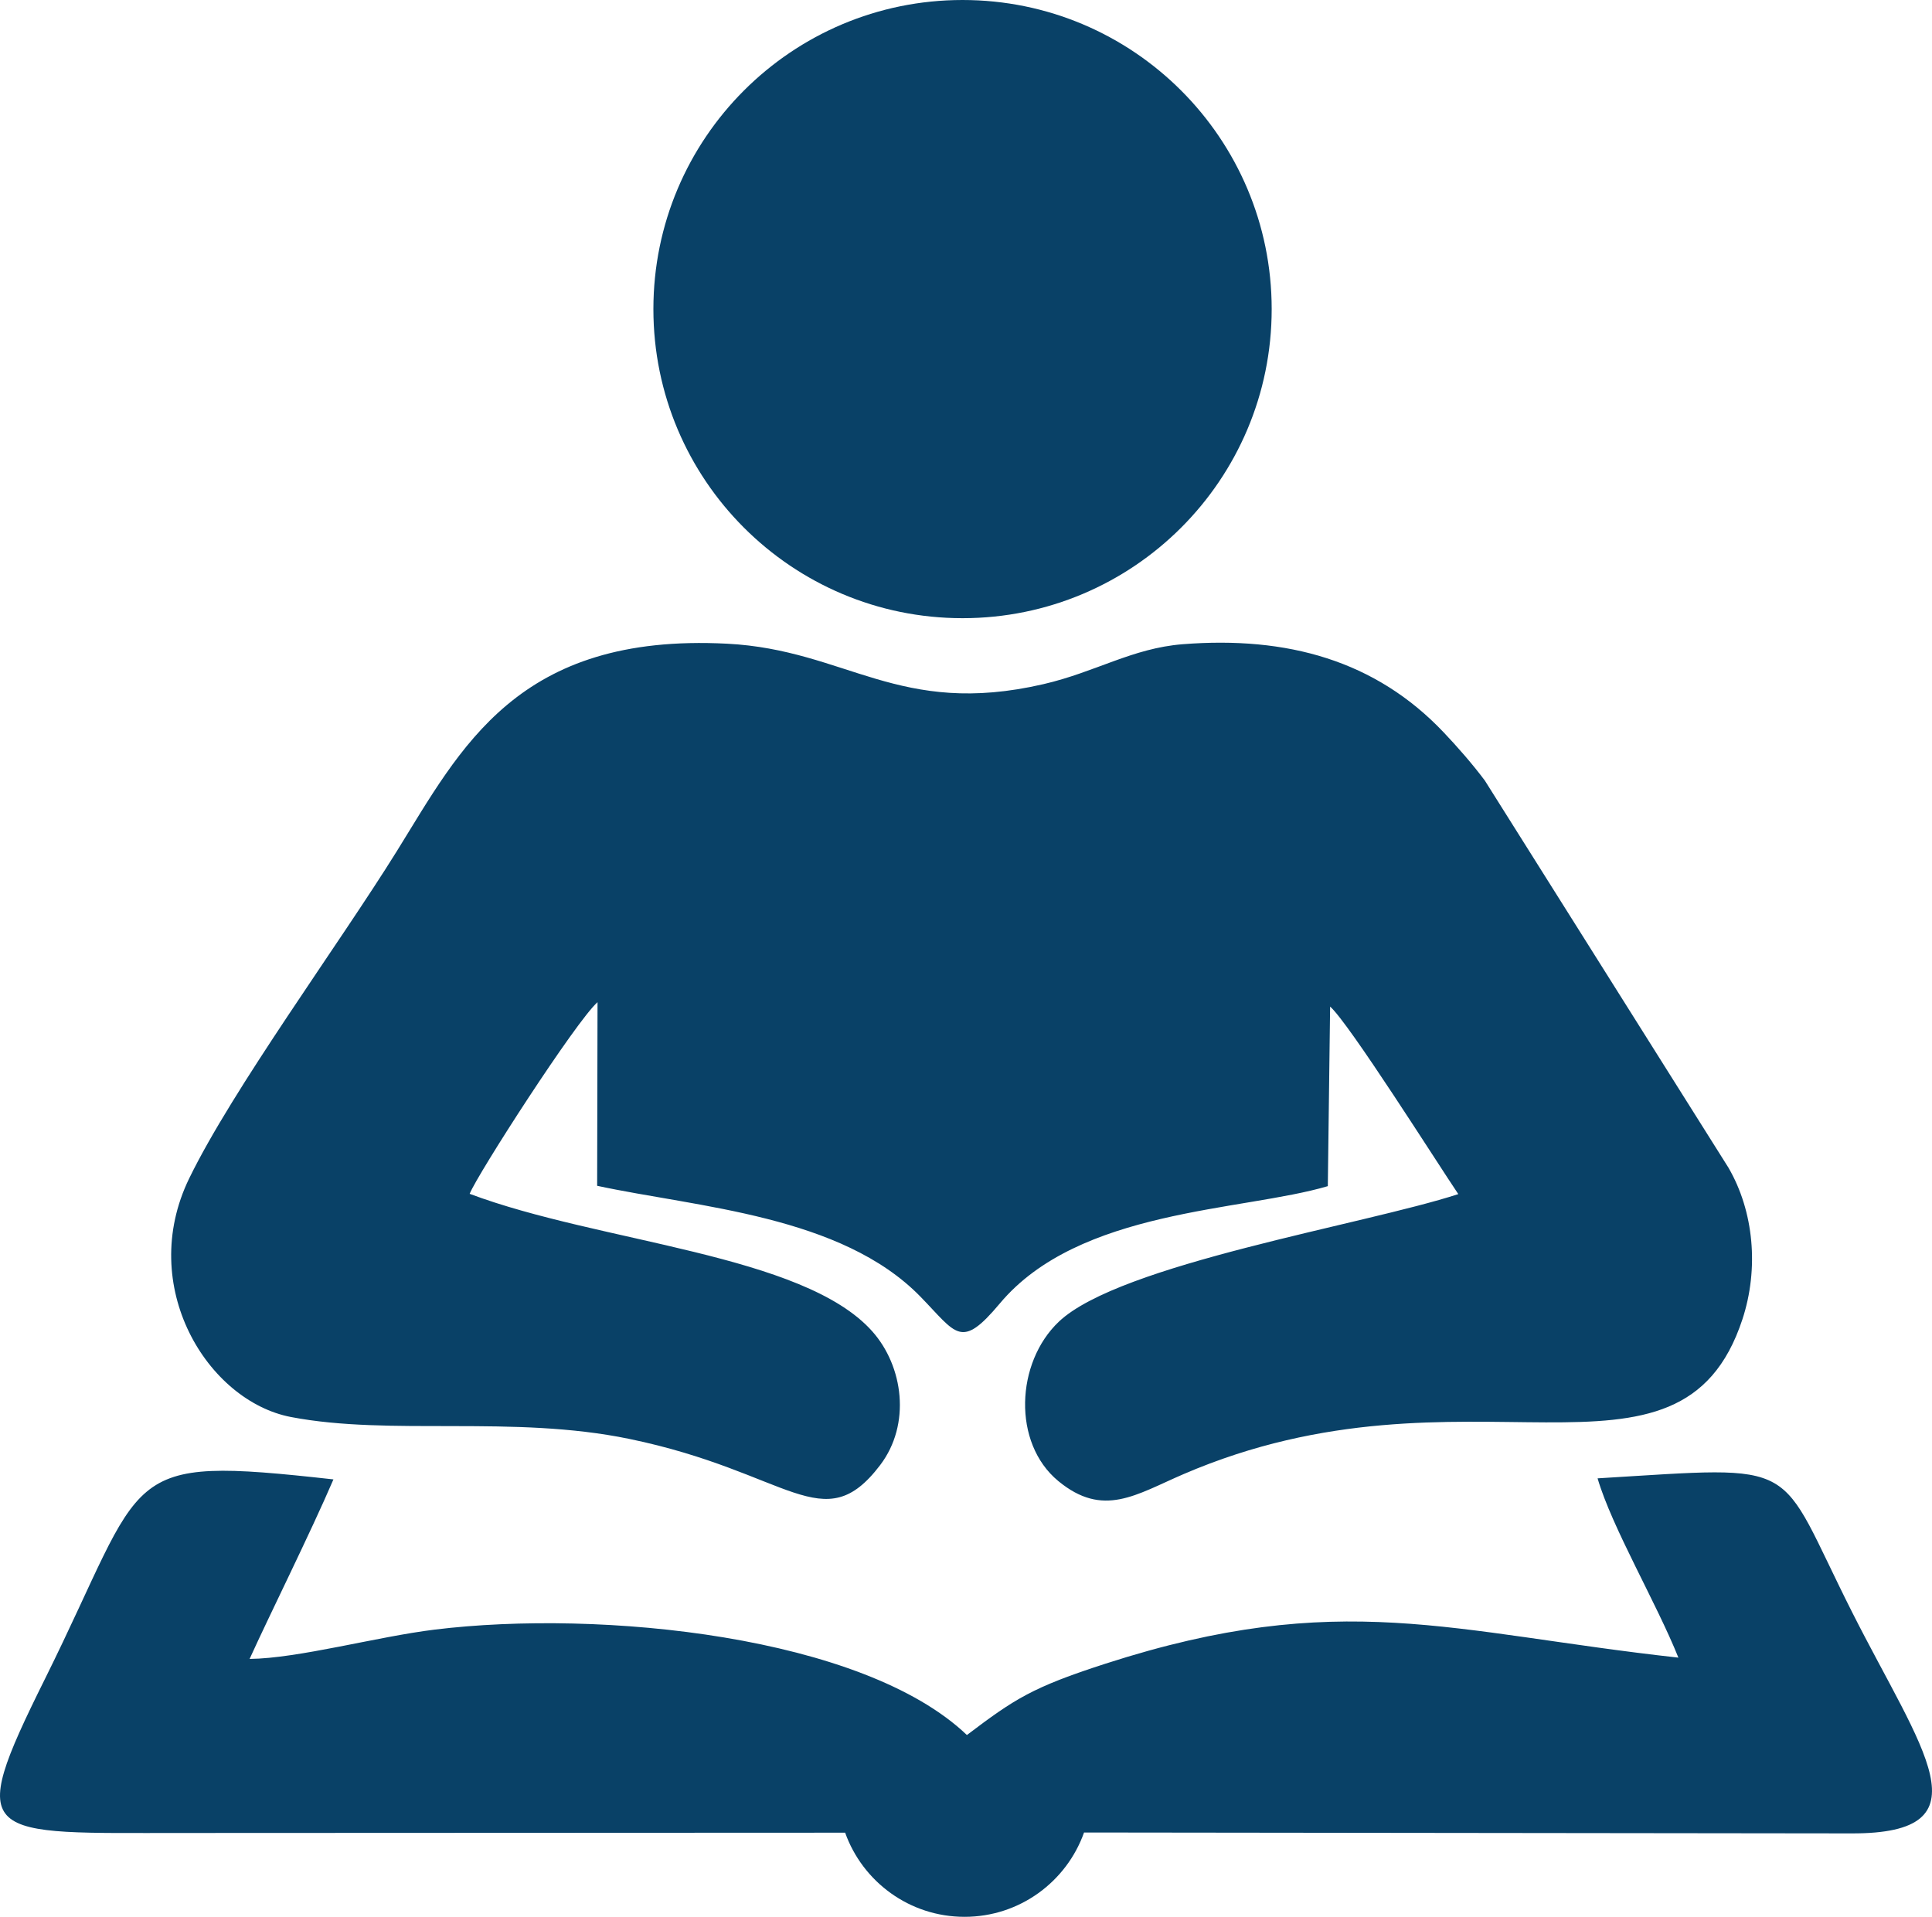 <svg xmlns="http://www.w3.org/2000/svg" width="100%" height="100%" viewBox="0 0 2379.25 2360.95" shape-rendering="geometricPrecision" image-rendering="optimizeQuality" fill-rule="evenodd" xmlns:v="https://vecta.io/nano"><path d="M1303.24 1824.17c55.44 45.78 95.67 16.72 154.35-8.52 349.1-150.16 611.08 43.77 688.17-190.6 20.5-62.35 14.24-132.94-17.29-187l-299.88-476.6c-15.64-20.91-33.81-41.56-50.62-59.3-84.02-88.72-192.86-118.81-321.45-108.66-62.19 4.91-107.11 34.27-171.46 49.17-178.46 41.33-242.38-42.22-389.62-49.81-258.62-13.34-327.81 128.49-406.93 255.81-71.31 114.75-201.82 292.35-255.54 402.82-64.64 132.95 22.64 274.18 125.4 293.88 122.63 23.51 273.17-2.66 416.43 26.91 197.66 40.8 239.11 124.56 309.17 32.21 38.12-50.24 28.51-121.62-9.78-164.65-84.89-95.41-335.21-109.02-495.82-169.39 10.05-24.87 131.05-212.72 157.48-236.04l-.46 226.16c123.69 26.6 300.41 36.27 398.12 136.54 44.58 45.75 49.62 65.91 97.71 8.46 97.67-116.67 298.68-113.44 403.98-144.57l2.83-221.19c23.23 20.36 131.33 191.73 157.87 230.99-116.59 37.95-416.79 85.96-491.91 157.11-53.2 50.38-57.44 149.46-.75 196.27zm31.76 432.92c-21.49 60.52-79.25 103.86-147.14 103.86-67.81 0-125.51-43.23-147.07-103.63l-812.35.35c-250.55-.14-272.9 11.27-173-189.89 127.73-257.2 87.61-275.34 355.19-245.61-28.45 66.26-78.49 166.56-103.24 221.13 59.96-.62 157.06-27.41 227.76-36.09 204.87-25.15 527.65 7.64 655.6 129.82 58.88-44.5 80.15-58.67 170.77-87.92 289.34-93.37 424.84-38.39 705.42-7.4-26.96-67.3-81.84-160.45-99.52-220.83 256.9-15.48 217.92-24.37 313.6 165.11 85.58 169.51 170.25 272.77-1.08 272.21l-944.94-1.11zM1185.36 0c210.26 0 380.71 170.45 380.71 380.71s-170.45 380.71-380.71 380.71c-210.27 0-380.71-170.45-380.71-380.71S975.09 0 1185.36 0z" fill="#094167"/></svg>